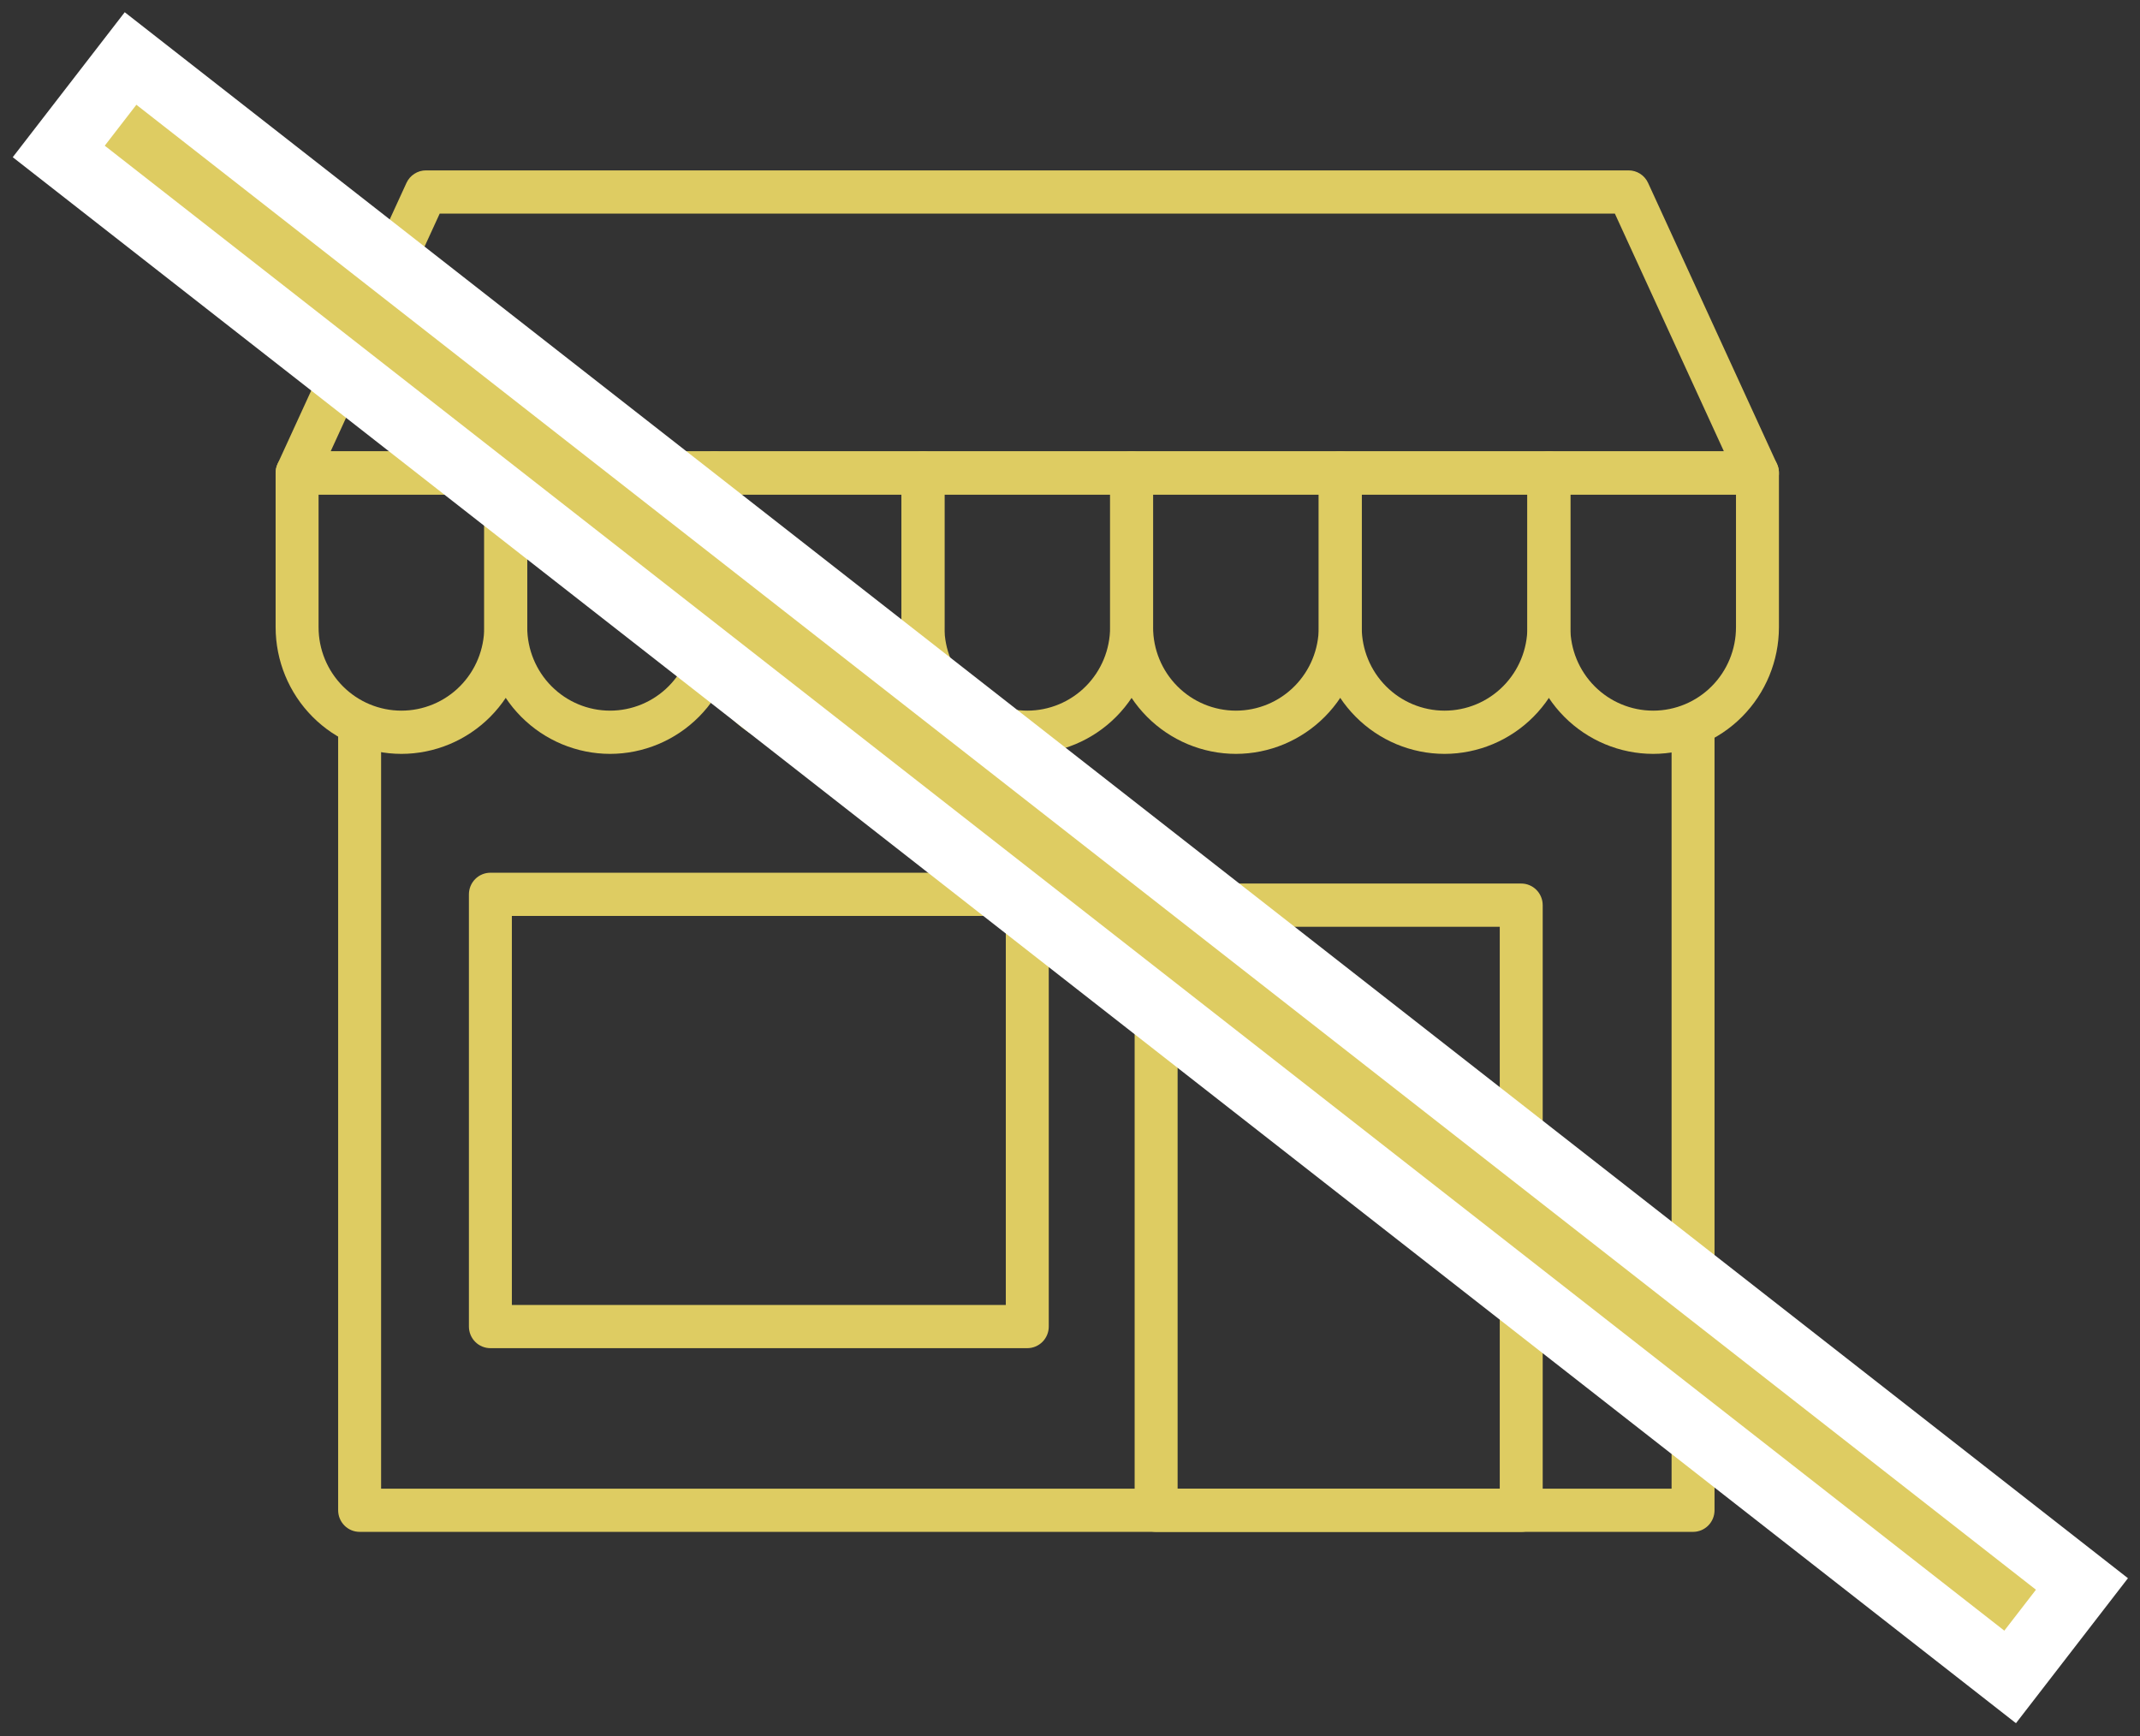 <svg width="143" height="116" viewBox="0 0 143 116" fill="none" xmlns="http://www.w3.org/2000/svg">
<rect x="0" y="0" width="143" height="116" fill="#333333" stroke="none"/>
<path d="M117.438 33.046H19.853C19.612 33.046 19.375 32.985 19.164 32.868C18.953 32.752 18.774 32.584 18.644 32.38C18.515 32.176 18.438 31.942 18.421 31.7C18.405 31.459 18.449 31.217 18.55 30.997L27.16 12.224C27.275 11.973 27.459 11.761 27.69 11.613C27.921 11.464 28.189 11.385 28.463 11.385H108.827C109.102 11.385 109.37 11.464 109.601 11.613C109.832 11.761 110.016 11.973 110.13 12.224L118.741 30.997C118.842 31.217 118.886 31.459 118.87 31.7C118.853 31.942 118.776 32.176 118.647 32.38C118.517 32.584 118.338 32.752 118.127 32.868C117.916 32.985 117.679 33.046 117.438 33.046ZM22.096 30.158H115.195L107.909 14.273H29.382L22.096 30.158Z" fill="#DECC62"/>
<path d="M26.823 50.375C24.595 50.372 22.458 49.48 20.883 47.894C19.307 46.309 18.421 44.159 18.418 41.917V31.602C18.418 31.219 18.569 30.852 18.838 30.581C19.107 30.31 19.472 30.158 19.853 30.158H33.793C34.174 30.158 34.539 30.31 34.808 30.581C35.077 30.852 35.228 31.219 35.228 31.602V41.917C35.226 44.159 34.339 46.309 32.764 47.894C31.188 49.48 29.052 50.372 26.823 50.375ZM21.288 33.046V41.917C21.288 43.394 21.871 44.811 22.909 45.855C23.947 46.9 25.355 47.486 26.823 47.486C28.291 47.486 29.699 46.9 30.737 45.855C31.775 44.811 32.358 43.394 32.358 41.917V33.046H21.288Z" fill="#DECC62"/>
<path d="M40.767 50.375C38.538 50.372 36.402 49.48 34.826 47.894C33.25 46.309 32.364 44.159 32.361 41.917V31.602C32.361 31.219 32.513 30.852 32.782 30.581C33.051 30.31 33.416 30.158 33.796 30.158H47.737C48.117 30.158 48.482 30.31 48.751 30.581C49.02 30.852 49.172 31.219 49.172 31.602V41.917C49.169 44.159 48.283 46.309 46.707 47.894C45.131 49.48 42.995 50.372 40.767 50.375ZM35.231 33.046V41.917C35.231 43.394 35.815 44.811 36.853 45.855C37.891 46.9 39.298 47.486 40.767 47.486C42.234 47.486 43.642 46.9 44.68 45.855C45.718 44.811 46.302 43.394 46.302 41.917V33.046H35.231Z" fill="#DECC62"/>
<path d="M54.708 50.375C52.48 50.372 50.343 49.48 48.767 47.894C47.192 46.309 46.305 44.159 46.303 41.917V31.602C46.303 31.219 46.454 30.852 46.723 30.581C46.992 30.31 47.357 30.158 47.738 30.158H61.678C62.059 30.158 62.424 30.31 62.693 30.581C62.962 30.852 63.113 31.219 63.113 31.602V41.917C63.111 44.159 62.224 46.309 60.648 47.894C59.073 49.48 56.936 50.372 54.708 50.375ZM49.173 33.046V41.917C49.173 43.394 49.756 44.811 50.794 45.855C51.832 46.9 53.24 47.486 54.708 47.486C56.176 47.486 57.584 46.9 58.622 45.855C59.66 44.811 60.243 43.394 60.243 41.917V33.046H49.173Z" fill="#DECC62"/>
<path d="M68.645 50.375C66.417 50.372 64.281 49.48 62.705 47.894C61.129 46.309 60.243 44.159 60.24 41.917V31.602C60.24 31.219 60.391 30.852 60.661 30.581C60.93 30.31 61.295 30.158 61.675 30.158H75.616C75.996 30.158 76.361 30.31 76.63 30.581C76.9 30.852 77.051 31.219 77.051 31.602V41.917C77.048 44.159 76.162 46.309 74.586 47.894C73.01 49.48 70.874 50.372 68.645 50.375ZM63.11 33.046V41.917C63.11 43.394 63.694 44.811 64.732 45.855C65.77 46.9 67.177 47.486 68.645 47.486C70.113 47.486 71.521 46.9 72.559 45.855C73.597 44.811 74.18 43.394 74.18 41.917V33.046H63.11Z" fill="#DECC62"/>
<path d="M82.587 50.375C80.359 50.372 78.222 49.48 76.646 47.894C75.071 46.309 74.184 44.159 74.182 41.917V31.602C74.182 31.219 74.333 30.852 74.602 30.581C74.871 30.31 75.236 30.158 75.617 30.158H89.557C89.938 30.158 90.303 30.31 90.572 30.581C90.841 30.852 90.992 31.219 90.992 31.602V41.917C90.989 44.159 90.103 46.309 88.527 47.894C86.952 49.48 84.815 50.372 82.587 50.375ZM77.052 33.046V41.917C77.052 43.394 77.635 44.811 78.673 45.855C79.711 46.9 81.119 47.486 82.587 47.486C84.055 47.486 85.463 46.9 86.501 45.855C87.539 44.811 88.122 43.394 88.122 41.917V33.046H77.052Z" fill="#DECC62"/>
<path d="M96.53 50.375C94.302 50.372 92.165 49.48 90.59 47.894C89.014 46.309 88.128 44.159 88.125 41.917V31.602C88.125 31.219 88.276 30.852 88.545 30.581C88.814 30.31 89.18 30.158 89.56 30.158H103.5C103.881 30.158 104.246 30.31 104.515 30.581C104.784 30.852 104.935 31.219 104.935 31.602V41.917C104.933 44.159 104.046 46.309 102.471 47.894C100.895 49.48 98.759 50.372 96.53 50.375ZM90.994 33.046V41.917C90.994 43.394 91.577 44.811 92.615 45.855C93.653 46.9 95.061 47.486 96.529 47.486C97.997 47.486 99.405 46.9 100.443 45.855C101.481 44.811 102.064 43.394 102.064 41.917V33.046H90.994Z" fill="#DECC62"/>
<path d="M110.468 50.375C108.239 50.372 106.103 49.48 104.527 47.894C102.952 46.309 102.065 44.159 102.062 41.917V31.602C102.062 31.219 102.214 30.852 102.483 30.581C102.752 30.31 103.117 30.158 103.498 30.158H117.438C117.818 30.158 118.183 30.31 118.453 30.581C118.722 30.852 118.873 31.219 118.873 31.602V41.917C118.87 44.159 117.984 46.309 116.408 47.894C114.832 49.48 112.696 50.372 110.468 50.375ZM104.933 33.046V41.917C104.933 43.394 105.516 44.811 106.554 45.855C107.592 46.9 109 47.486 110.468 47.486C111.936 47.486 113.344 46.9 114.382 45.855C115.42 44.811 116.003 43.394 116.003 41.917V33.046H104.933Z" fill="#DECC62"/>
<path d="M113.134 102.361H24.031C23.65 102.361 23.285 102.209 23.016 101.938C22.747 101.667 22.596 101.3 22.596 100.917V47.486H25.466V99.473H111.699V47.486H114.569V100.917C114.569 101.3 114.418 101.667 114.149 101.938C113.88 102.209 113.515 102.361 113.134 102.361Z" fill="#DECC62"/>
<path d="M101.652 102.361H77.255C76.875 102.361 76.51 102.209 76.241 101.938C75.972 101.667 75.82 101.3 75.82 100.917V60.483C75.82 60.1 75.972 59.733 76.241 59.462C76.51 59.191 76.875 59.039 77.255 59.039H101.652C102.032 59.039 102.397 59.191 102.666 59.462C102.935 59.733 103.087 60.1 103.087 60.483V100.917C103.087 101.3 102.935 101.667 102.666 101.938C102.397 102.209 102.032 102.361 101.652 102.361ZM78.691 99.473H100.217V61.927H78.691V99.473Z" fill="#DECC62"/>
<path d="M68.646 90.086H32.769C32.389 90.086 32.023 89.934 31.754 89.663C31.485 89.392 31.334 89.025 31.334 88.642V59.761C31.334 59.378 31.485 59.011 31.754 58.74C32.023 58.469 32.389 58.317 32.769 58.317H68.646C69.026 58.317 69.391 58.469 69.661 58.74C69.93 59.011 70.081 59.378 70.081 59.761V88.642C70.081 89.025 69.93 89.392 69.661 89.663C69.391 89.934 69.026 90.086 68.646 90.086ZM34.204 87.198H67.211V61.205H34.204V87.198Z" fill="#DECC62"/>
<rect x="-0.388" y="-3.093" width="165.478" height="7.853" transform="matrix(0.788 0.616 -0.611 0.791 7.14 6.594)" fill="#DECC62" stroke="white" stroke-width="4.395"/>
</svg>

